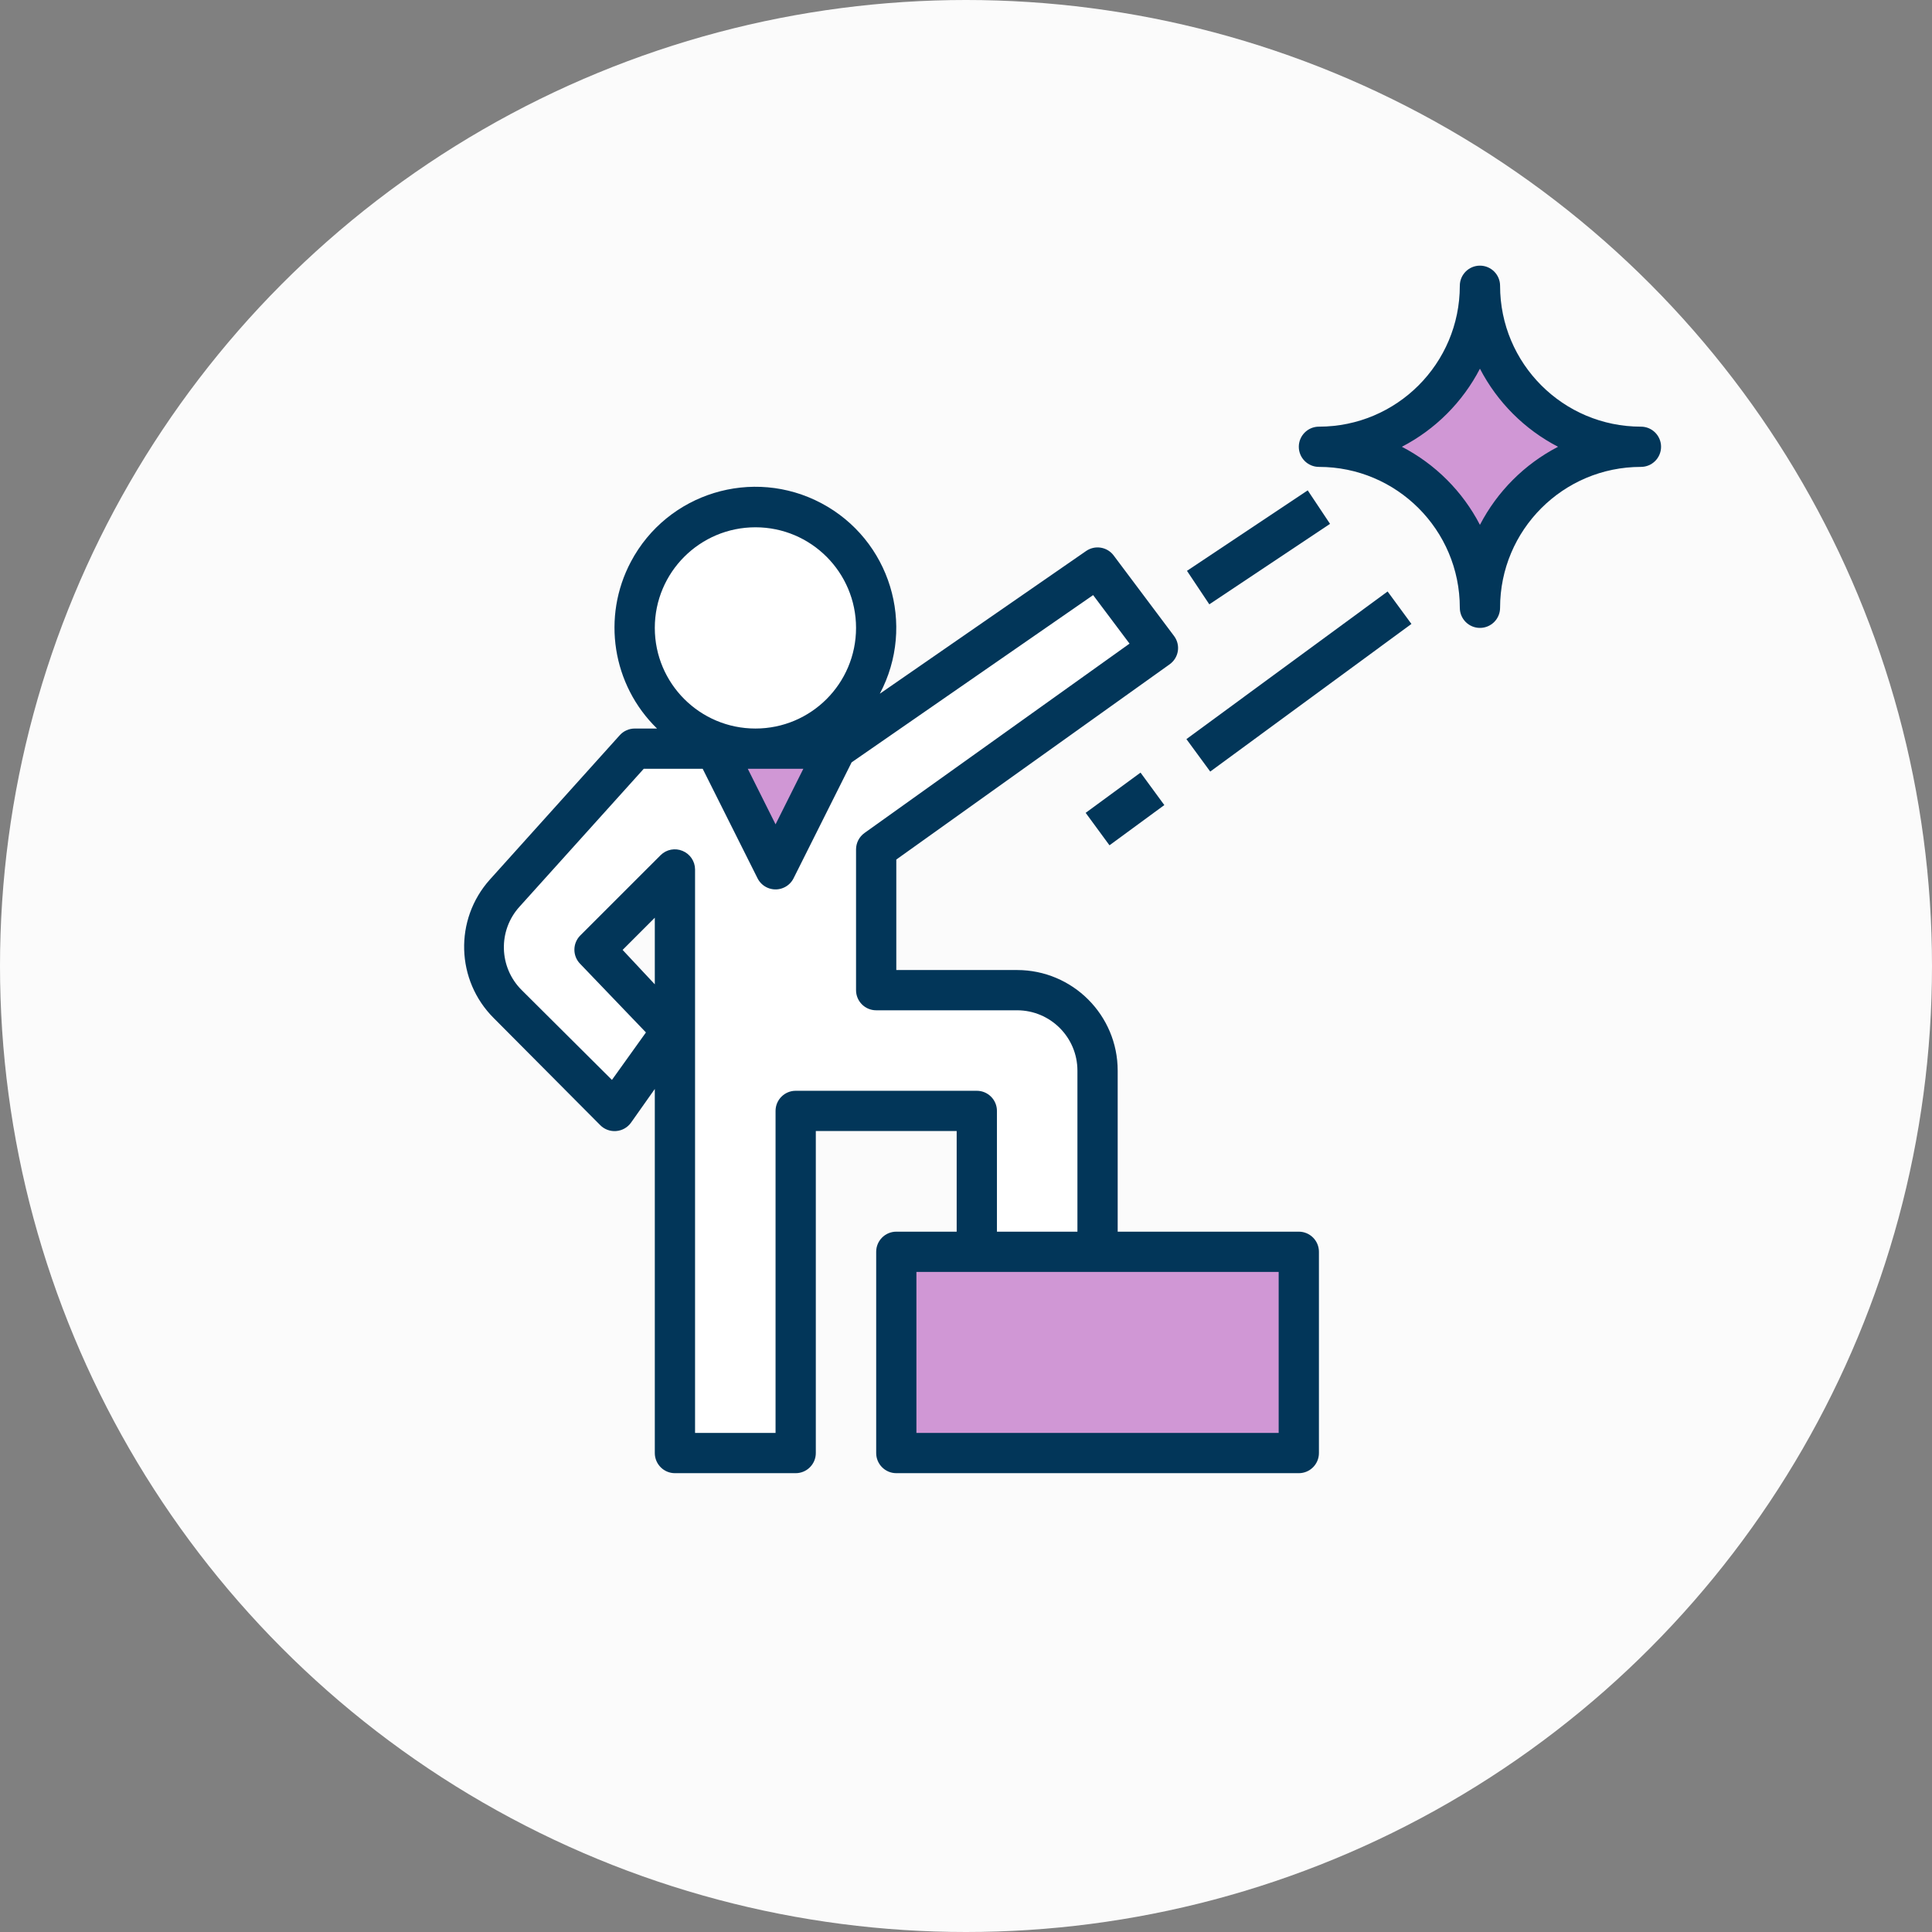 <svg width="80" height="80" viewBox="0 0 80 80" fill="none" xmlns="http://www.w3.org/2000/svg">
<rect x="0" y="0" width="80" height="80" fill="#808080" stroke="none"/>
<circle cx="40" cy="40" r="40" fill="#FBFBFB"/>
<path d="M25.447 46L27.814 42.667L24.614 39.333L27.947 36V60.167H32.947V46H40.447V51.833H45.447V44.333C45.447 42.492 43.955 41 42.114 41H36.28V35.167L47.947 26.833L45.447 23.5L34.614 31L32.114 36L29.614 31H26.28L20.897 36.983C19.712 38.3 19.763 40.312 21.014 41.567L25.447 46Z" fill="white"/>
<path d="M34.615 31H31.282H29.615L32.115 36L34.615 31Z" fill="#D097D5"/>
<path d="M31.281 31C34.043 31 36.281 28.761 36.281 26C36.281 23.239 34.043 21 31.281 21C28.52 21 26.281 23.239 26.281 26C26.281 28.761 28.52 31 31.281 31Z" fill="white"/>
<path d="M37.115 51.836V60.169H53.782V51.836H45.449H40.449H37.115Z" fill="#D097D5"/>
<path d="M61.047 13.593C60.426 15.869 58.648 17.646 56.372 18.268C56.243 18.303 56.167 18.435 56.202 18.564C56.224 18.647 56.289 18.712 56.372 18.735C58.648 19.356 60.426 21.134 61.047 23.41C61.082 23.538 61.215 23.615 61.343 23.58C61.427 23.558 61.492 23.493 61.514 23.41C62.135 21.134 63.913 19.356 66.189 18.735C66.318 18.7 66.394 18.567 66.359 18.438C66.337 18.355 66.272 18.29 66.189 18.268C63.913 17.646 62.135 15.869 61.514 13.593C61.479 13.464 61.346 13.388 61.218 13.422C61.135 13.445 61.07 13.51 61.047 13.593Z" fill="#D097D5"/>
<path d="M24.856 46.592C25.029 46.766 25.27 46.854 25.514 46.834C25.761 46.815 25.987 46.687 26.131 46.484L27.114 45.092V60.167C27.114 60.627 27.487 61.001 27.947 61.001H32.947C33.407 61.001 33.781 60.627 33.781 60.167V46.834H39.614V51.001H37.114C36.654 51.001 36.281 51.374 36.281 51.834V60.167C36.281 60.627 36.654 61.001 37.114 61.001H53.781C54.241 61.001 54.614 60.627 54.614 60.167V51.834C54.614 51.374 54.241 51.001 53.781 51.001H46.281V44.334C46.281 42.033 44.415 40.167 42.114 40.167H37.114V35.592L48.431 27.509C48.614 27.379 48.737 27.181 48.772 26.959C48.806 26.738 48.748 26.512 48.614 26.334L46.114 23C45.845 22.642 45.34 22.561 44.972 22.817L36.431 28.726C37.941 25.88 36.859 22.349 34.013 20.838C31.167 19.328 27.636 20.41 26.126 23.256C24.911 25.544 25.351 28.359 27.206 30.167H26.281C26.046 30.168 25.822 30.267 25.664 30.442L20.281 36.425C18.803 38.077 18.876 40.596 20.447 42.159L24.856 46.592ZM27.114 40.759L25.781 39.334L27.114 38.001V40.759ZM52.947 59.334H37.947V52.667H52.947V59.334ZM33.264 31.834L32.114 34.134L30.964 31.834H33.264ZM27.114 26C27.114 23.699 28.98 21.834 31.281 21.834C33.582 21.834 35.447 23.699 35.447 26C35.447 28.302 33.582 30.167 31.281 30.167C28.98 30.167 27.114 28.302 27.114 26ZM21.514 37.542L26.656 31.834H29.097L31.372 36.376C31.582 36.785 32.084 36.947 32.494 36.737C32.65 36.657 32.776 36.531 32.856 36.376L35.264 31.567L45.264 24.642L46.772 26.651L35.797 34.492C35.579 34.648 35.449 34.899 35.447 35.167V41.001C35.447 41.461 35.82 41.834 36.281 41.834H42.114C43.495 41.834 44.614 42.953 44.614 44.334V51.001H41.281V46.001C41.281 45.54 40.907 45.167 40.447 45.167H32.947C32.487 45.167 32.114 45.54 32.114 46.001V59.334H28.781V36.001C28.779 35.664 28.575 35.362 28.264 35.234C27.954 35.103 27.595 35.172 27.356 35.409L24.022 38.742C23.705 39.066 23.705 39.585 24.022 39.909L26.747 42.751L25.339 44.717L21.606 41.001C20.654 40.058 20.613 38.533 21.514 37.542Z" fill="#023659"/>
<path d="M67.948 17.667C64.726 17.667 62.115 15.055 62.115 11.833C62.115 11.373 61.742 11 61.281 11C60.821 11 60.448 11.373 60.448 11.833C60.448 15.055 57.836 17.667 54.615 17.667C54.154 17.667 53.781 18.04 53.781 18.5C53.781 18.96 54.154 19.333 54.615 19.333C57.836 19.333 60.448 21.945 60.448 25.167C60.448 25.627 60.821 26 61.281 26C61.742 26 62.115 25.627 62.115 25.167C62.115 21.945 64.726 19.333 67.948 19.333C68.408 19.333 68.781 18.96 68.781 18.5C68.781 18.04 68.408 17.667 67.948 17.667ZM61.281 21.733C60.563 20.348 59.433 19.218 58.048 18.5C59.433 17.782 60.563 16.652 61.281 15.267C62 16.652 63.129 17.782 64.515 18.5C63.129 19.218 62 20.348 61.281 21.733Z" fill="#023659"/>
<path d="M44.955 33.658L47.227 31.992L48.212 33.336L45.941 35.002L44.955 33.658Z" fill="#023659"/>
<path d="M49.127 30.605L57.458 24.492L58.444 25.836L50.113 31.949L49.127 30.605Z" fill="#023659"/>
<path d="M49.15 23.637L54.15 20.305L55.074 21.692L50.075 25.024L49.15 23.637Z" fill="#023659"/>
</svg>
